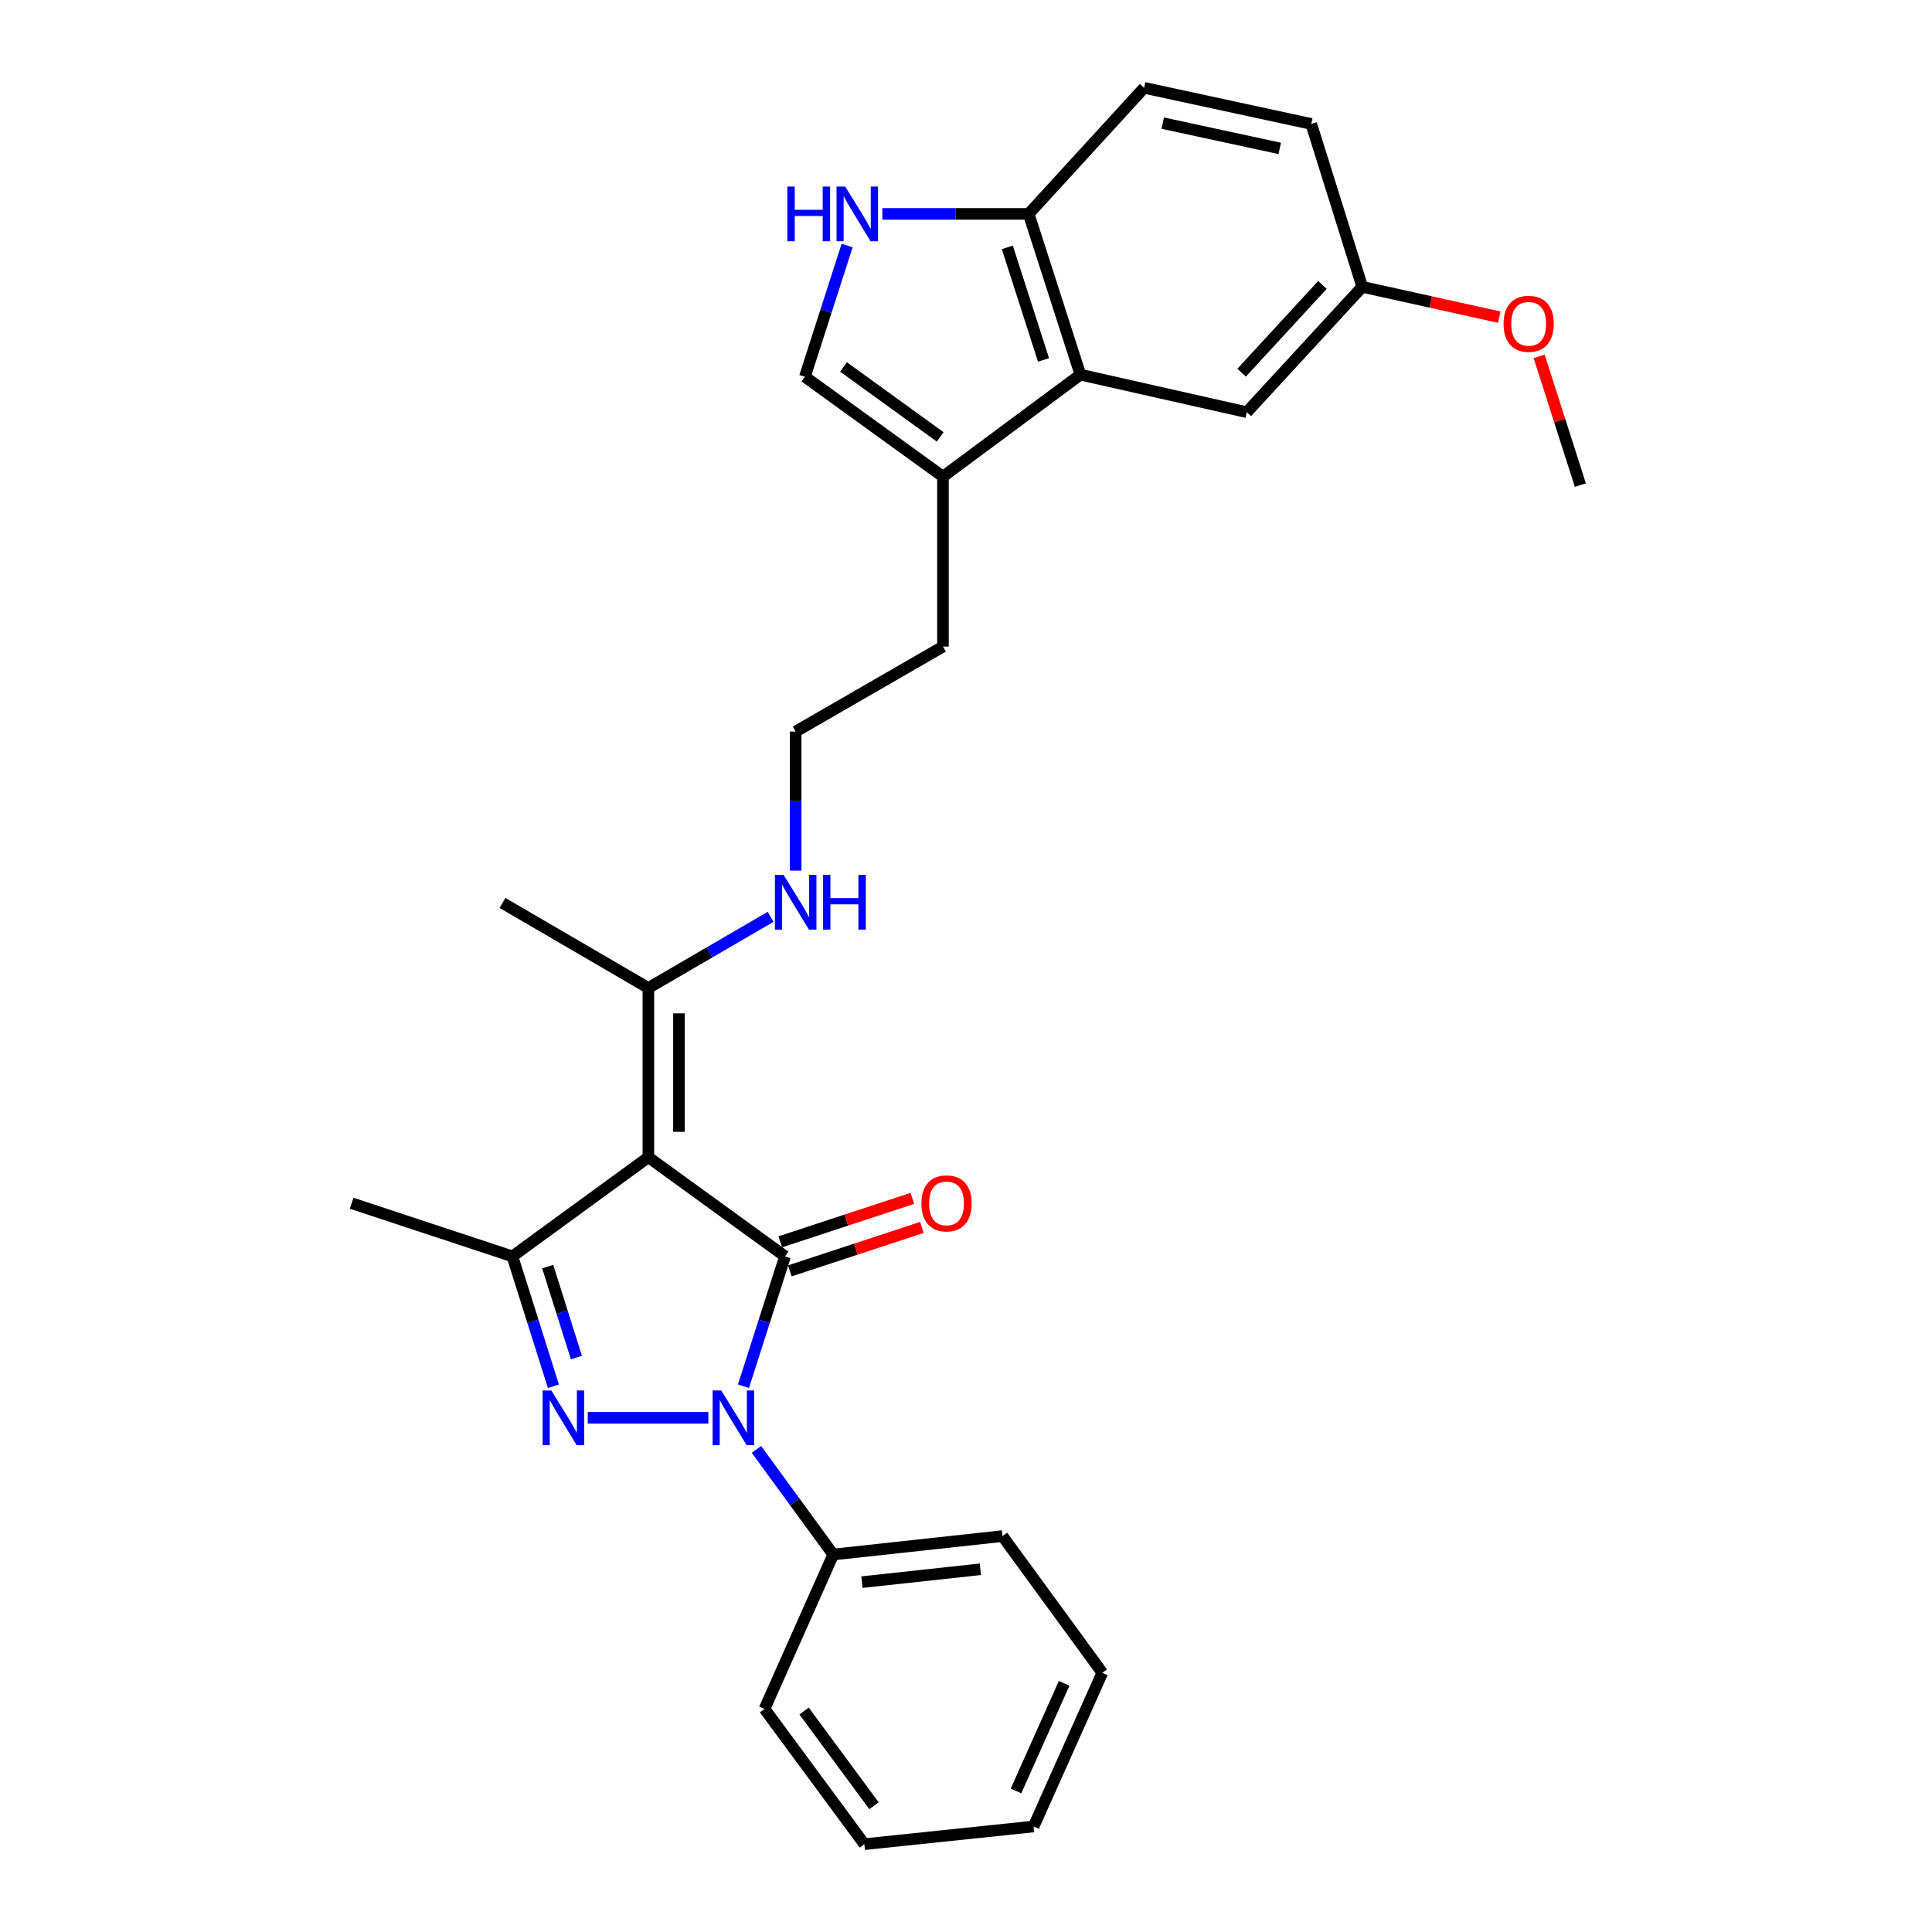 <?xml version='1.0' encoding='iso-8859-1'?>
<svg version='1.1' baseProfile='full'
              xmlns='http://www.w3.org/2000/svg'
                      xmlns:rdkit='http://www.rdkit.org/xml'
                      xmlns:xlink='http://www.w3.org/1999/xlink'
                  xml:space='preserve'
width='1000px' height='1000px' viewBox='0 0 1000 1000'>
<!-- END OF HEADER -->
<rect style='opacity:1.0;fill:#FFFFFF;stroke:none' width='1000' height='1000' x='0' y='0'> </rect>
<path class='bond-0' d='M 406.332,650.287 L 395.576,683.898' style='fill:none;fill-rule:evenodd;stroke:#000000;stroke-width:6px;stroke-linecap:butt;stroke-linejoin:miter;stroke-opacity:1' />
<path class='bond-0' d='M 395.576,683.898 L 384.821,717.508' style='fill:none;fill-rule:evenodd;stroke:#0000FF;stroke-width:6px;stroke-linecap:butt;stroke-linejoin:miter;stroke-opacity:1' />
<path class='bond-1' d='M 406.332,650.287 L 335.602,598.978' style='fill:none;fill-rule:evenodd;stroke:#000000;stroke-width:6px;stroke-linecap:butt;stroke-linejoin:miter;stroke-opacity:1' />
<path class='bond-10' d='M 408.804,657.804 L 442.996,646.557' style='fill:none;fill-rule:evenodd;stroke:#000000;stroke-width:6px;stroke-linecap:butt;stroke-linejoin:miter;stroke-opacity:1' />
<path class='bond-10' d='M 442.996,646.557 L 477.188,635.311' style='fill:none;fill-rule:evenodd;stroke:#FF0000;stroke-width:6px;stroke-linecap:butt;stroke-linejoin:miter;stroke-opacity:1' />
<path class='bond-10' d='M 403.86,642.771 L 438.052,631.524' style='fill:none;fill-rule:evenodd;stroke:#000000;stroke-width:6px;stroke-linecap:butt;stroke-linejoin:miter;stroke-opacity:1' />
<path class='bond-10' d='M 438.052,631.524 L 472.244,620.278' style='fill:none;fill-rule:evenodd;stroke:#FF0000;stroke-width:6px;stroke-linecap:butt;stroke-linejoin:miter;stroke-opacity:1' />
<path class='bond-2' d='M 366.648,733.862 L 304.224,733.862' style='fill:none;fill-rule:evenodd;stroke:#0000FF;stroke-width:6px;stroke-linecap:butt;stroke-linejoin:miter;stroke-opacity:1' />
<path class='bond-11' d='M 391.533,750.213 L 411.408,777.416' style='fill:none;fill-rule:evenodd;stroke:#0000FF;stroke-width:6px;stroke-linecap:butt;stroke-linejoin:miter;stroke-opacity:1' />
<path class='bond-11' d='M 411.408,777.416 L 431.283,804.619' style='fill:none;fill-rule:evenodd;stroke:#000000;stroke-width:6px;stroke-linecap:butt;stroke-linejoin:miter;stroke-opacity:1' />
<path class='bond-3' d='M 335.602,598.978 L 265.215,650.287' style='fill:none;fill-rule:evenodd;stroke:#000000;stroke-width:6px;stroke-linecap:butt;stroke-linejoin:miter;stroke-opacity:1' />
<path class='bond-7' d='M 335.602,598.978 L 335.602,511.368' style='fill:none;fill-rule:evenodd;stroke:#000000;stroke-width:6px;stroke-linecap:butt;stroke-linejoin:miter;stroke-opacity:1' />
<path class='bond-7' d='M 351.427,585.837 L 351.427,524.509' style='fill:none;fill-rule:evenodd;stroke:#000000;stroke-width:6px;stroke-linecap:butt;stroke-linejoin:miter;stroke-opacity:1' />
<path class='bond-28' d='M 286.444,717.511 L 275.829,683.899' style='fill:none;fill-rule:evenodd;stroke:#0000FF;stroke-width:6px;stroke-linecap:butt;stroke-linejoin:miter;stroke-opacity:1' />
<path class='bond-28' d='M 275.829,683.899 L 265.215,650.287' style='fill:none;fill-rule:evenodd;stroke:#000000;stroke-width:6px;stroke-linecap:butt;stroke-linejoin:miter;stroke-opacity:1' />
<path class='bond-28' d='M 298.35,702.662 L 290.92,679.134' style='fill:none;fill-rule:evenodd;stroke:#0000FF;stroke-width:6px;stroke-linecap:butt;stroke-linejoin:miter;stroke-opacity:1' />
<path class='bond-28' d='M 290.92,679.134 L 283.49,655.605' style='fill:none;fill-rule:evenodd;stroke:#000000;stroke-width:6px;stroke-linecap:butt;stroke-linejoin:miter;stroke-opacity:1' />
<path class='bond-16' d='M 265.215,650.287 L 182.009,622.795' style='fill:none;fill-rule:evenodd;stroke:#000000;stroke-width:6px;stroke-linecap:butt;stroke-linejoin:miter;stroke-opacity:1' />
<path class='bond-4' d='M 438.464,127.09 L 427.537,161.051' style='fill:none;fill-rule:evenodd;stroke:#0000FF;stroke-width:6px;stroke-linecap:butt;stroke-linejoin:miter;stroke-opacity:1' />
<path class='bond-4' d='M 427.537,161.051 L 416.61,195.012' style='fill:none;fill-rule:evenodd;stroke:#000000;stroke-width:6px;stroke-linecap:butt;stroke-linejoin:miter;stroke-opacity:1' />
<path class='bond-30' d='M 456.69,110.716 L 494.566,110.716' style='fill:none;fill-rule:evenodd;stroke:#0000FF;stroke-width:6px;stroke-linecap:butt;stroke-linejoin:miter;stroke-opacity:1' />
<path class='bond-30' d='M 494.566,110.716 L 532.442,110.716' style='fill:none;fill-rule:evenodd;stroke:#000000;stroke-width:6px;stroke-linecap:butt;stroke-linejoin:miter;stroke-opacity:1' />
<path class='bond-5' d='M 559.204,193.922 L 488.078,246.708' style='fill:none;fill-rule:evenodd;stroke:#000000;stroke-width:6px;stroke-linecap:butt;stroke-linejoin:miter;stroke-opacity:1' />
<path class='bond-9' d='M 559.204,193.922 L 532.442,110.716' style='fill:none;fill-rule:evenodd;stroke:#000000;stroke-width:6px;stroke-linecap:butt;stroke-linejoin:miter;stroke-opacity:1' />
<path class='bond-9' d='M 540.125,186.287 L 521.391,128.043' style='fill:none;fill-rule:evenodd;stroke:#000000;stroke-width:6px;stroke-linecap:butt;stroke-linejoin:miter;stroke-opacity:1' />
<path class='bond-12' d='M 559.204,193.922 L 645.337,213.352' style='fill:none;fill-rule:evenodd;stroke:#000000;stroke-width:6px;stroke-linecap:butt;stroke-linejoin:miter;stroke-opacity:1' />
<path class='bond-6' d='M 416.61,195.012 L 488.078,246.708' style='fill:none;fill-rule:evenodd;stroke:#000000;stroke-width:6px;stroke-linecap:butt;stroke-linejoin:miter;stroke-opacity:1' />
<path class='bond-6' d='M 436.605,189.944 L 486.633,226.131' style='fill:none;fill-rule:evenodd;stroke:#000000;stroke-width:6px;stroke-linecap:butt;stroke-linejoin:miter;stroke-opacity:1' />
<path class='bond-13' d='M 335.602,511.368 L 367.246,492.953' style='fill:none;fill-rule:evenodd;stroke:#000000;stroke-width:6px;stroke-linecap:butt;stroke-linejoin:miter;stroke-opacity:1' />
<path class='bond-13' d='M 367.246,492.953 L 398.891,474.538' style='fill:none;fill-rule:evenodd;stroke:#0000FF;stroke-width:6px;stroke-linecap:butt;stroke-linejoin:miter;stroke-opacity:1' />
<path class='bond-21' d='M 335.602,511.368 L 260.089,467.374' style='fill:none;fill-rule:evenodd;stroke:#000000;stroke-width:6px;stroke-linecap:butt;stroke-linejoin:miter;stroke-opacity:1' />
<path class='bond-8' d='M 488.078,246.708 L 488.078,334.67' style='fill:none;fill-rule:evenodd;stroke:#000000;stroke-width:6px;stroke-linecap:butt;stroke-linejoin:miter;stroke-opacity:1' />
<path class='bond-14' d='M 532.442,110.716 L 592.191,45.455' style='fill:none;fill-rule:evenodd;stroke:#000000;stroke-width:6px;stroke-linecap:butt;stroke-linejoin:miter;stroke-opacity:1' />
<path class='bond-22' d='M 431.283,804.619 L 518.876,795.08' style='fill:none;fill-rule:evenodd;stroke:#000000;stroke-width:6px;stroke-linecap:butt;stroke-linejoin:miter;stroke-opacity:1' />
<path class='bond-22' d='M 446.135,818.92 L 507.45,812.243' style='fill:none;fill-rule:evenodd;stroke:#000000;stroke-width:6px;stroke-linecap:butt;stroke-linejoin:miter;stroke-opacity:1' />
<path class='bond-23' d='M 431.283,804.619 L 395.712,884.527' style='fill:none;fill-rule:evenodd;stroke:#000000;stroke-width:6px;stroke-linecap:butt;stroke-linejoin:miter;stroke-opacity:1' />
<path class='bond-15' d='M 645.337,213.352 L 705.095,148.468' style='fill:none;fill-rule:evenodd;stroke:#000000;stroke-width:6px;stroke-linecap:butt;stroke-linejoin:miter;stroke-opacity:1' />
<path class='bond-15' d='M 642.661,192.898 L 684.491,147.48' style='fill:none;fill-rule:evenodd;stroke:#000000;stroke-width:6px;stroke-linecap:butt;stroke-linejoin:miter;stroke-opacity:1' />
<path class='bond-18' d='M 411.836,450.636 L 411.836,414.65' style='fill:none;fill-rule:evenodd;stroke:#0000FF;stroke-width:6px;stroke-linecap:butt;stroke-linejoin:miter;stroke-opacity:1' />
<path class='bond-18' d='M 411.836,414.65 L 411.836,378.664' style='fill:none;fill-rule:evenodd;stroke:#000000;stroke-width:6px;stroke-linecap:butt;stroke-linejoin:miter;stroke-opacity:1' />
<path class='bond-31' d='M 592.191,45.455 L 678.702,64.155' style='fill:none;fill-rule:evenodd;stroke:#000000;stroke-width:6px;stroke-linecap:butt;stroke-linejoin:miter;stroke-opacity:1' />
<path class='bond-31' d='M 601.824,63.728 L 662.382,76.818' style='fill:none;fill-rule:evenodd;stroke:#000000;stroke-width:6px;stroke-linecap:butt;stroke-linejoin:miter;stroke-opacity:1' />
<path class='bond-17' d='M 705.095,148.468 L 678.702,64.155' style='fill:none;fill-rule:evenodd;stroke:#000000;stroke-width:6px;stroke-linecap:butt;stroke-linejoin:miter;stroke-opacity:1' />
<path class='bond-20' d='M 705.095,148.468 L 740.564,156.313' style='fill:none;fill-rule:evenodd;stroke:#000000;stroke-width:6px;stroke-linecap:butt;stroke-linejoin:miter;stroke-opacity:1' />
<path class='bond-20' d='M 740.564,156.313 L 776.032,164.157' style='fill:none;fill-rule:evenodd;stroke:#FF0000;stroke-width:6px;stroke-linecap:butt;stroke-linejoin:miter;stroke-opacity:1' />
<path class='bond-19' d='M 411.836,378.664 L 488.078,334.67' style='fill:none;fill-rule:evenodd;stroke:#000000;stroke-width:6px;stroke-linecap:butt;stroke-linejoin:miter;stroke-opacity:1' />
<path class='bond-24' d='M 796.665,184.474 L 807.328,217.784' style='fill:none;fill-rule:evenodd;stroke:#FF0000;stroke-width:6px;stroke-linecap:butt;stroke-linejoin:miter;stroke-opacity:1' />
<path class='bond-24' d='M 807.328,217.784 L 817.991,251.095' style='fill:none;fill-rule:evenodd;stroke:#000000;stroke-width:6px;stroke-linecap:butt;stroke-linejoin:miter;stroke-opacity:1' />
<path class='bond-25' d='M 518.876,795.08 L 570.572,865.818' style='fill:none;fill-rule:evenodd;stroke:#000000;stroke-width:6px;stroke-linecap:butt;stroke-linejoin:miter;stroke-opacity:1' />
<path class='bond-26' d='M 395.712,884.527 L 447.399,954.545' style='fill:none;fill-rule:evenodd;stroke:#000000;stroke-width:6px;stroke-linecap:butt;stroke-linejoin:miter;stroke-opacity:1' />
<path class='bond-26' d='M 416.197,885.631 L 452.378,934.644' style='fill:none;fill-rule:evenodd;stroke:#000000;stroke-width:6px;stroke-linecap:butt;stroke-linejoin:miter;stroke-opacity:1' />
<path class='bond-29' d='M 570.572,865.818 L 535,945.384' style='fill:none;fill-rule:evenodd;stroke:#000000;stroke-width:6px;stroke-linecap:butt;stroke-linejoin:miter;stroke-opacity:1' />
<path class='bond-29' d='M 550.789,871.294 L 525.889,926.991' style='fill:none;fill-rule:evenodd;stroke:#000000;stroke-width:6px;stroke-linecap:butt;stroke-linejoin:miter;stroke-opacity:1' />
<path class='bond-27' d='M 447.399,954.545 L 535,945.384' style='fill:none;fill-rule:evenodd;stroke:#000000;stroke-width:6px;stroke-linecap:butt;stroke-linejoin:miter;stroke-opacity:1' />
<path  class='atom-1' d='M 373.327 719.702
L 382.607 734.702
Q 383.527 736.182, 385.007 738.862
Q 386.487 741.542, 386.567 741.702
L 386.567 719.702
L 390.327 719.702
L 390.327 748.022
L 386.447 748.022
L 376.487 731.622
Q 375.327 729.702, 374.087 727.502
Q 372.887 725.302, 372.527 724.622
L 372.527 748.022
L 368.847 748.022
L 368.847 719.702
L 373.327 719.702
' fill='#0000FF'/>
<path  class='atom-3' d='M 285.348 719.702
L 294.628 734.702
Q 295.548 736.182, 297.028 738.862
Q 298.508 741.542, 298.588 741.702
L 298.588 719.702
L 302.348 719.702
L 302.348 748.022
L 298.468 748.022
L 288.508 731.622
Q 287.348 729.702, 286.108 727.502
Q 284.908 725.302, 284.548 724.622
L 284.548 748.022
L 280.868 748.022
L 280.868 719.702
L 285.348 719.702
' fill='#0000FF'/>
<path  class='atom-5' d='M 407.512 96.556
L 411.352 96.556
L 411.352 108.596
L 425.832 108.596
L 425.832 96.556
L 429.672 96.556
L 429.672 124.876
L 425.832 124.876
L 425.832 111.796
L 411.352 111.796
L 411.352 124.876
L 407.512 124.876
L 407.512 96.556
' fill='#0000FF'/>
<path  class='atom-5' d='M 437.472 96.556
L 446.752 111.556
Q 447.672 113.036, 449.152 115.716
Q 450.632 118.396, 450.712 118.556
L 450.712 96.556
L 454.472 96.556
L 454.472 124.876
L 450.592 124.876
L 440.632 108.476
Q 439.472 106.556, 438.232 104.356
Q 437.032 102.156, 436.672 101.476
L 436.672 124.876
L 432.992 124.876
L 432.992 96.556
L 437.472 96.556
' fill='#0000FF'/>
<path  class='atom-11' d='M 476.916 622.875
Q 476.916 616.075, 480.276 612.275
Q 483.636 608.475, 489.916 608.475
Q 496.196 608.475, 499.556 612.275
Q 502.916 616.075, 502.916 622.875
Q 502.916 629.755, 499.516 633.675
Q 496.116 637.555, 489.916 637.555
Q 483.676 637.555, 480.276 633.675
Q 476.916 629.795, 476.916 622.875
M 489.916 634.355
Q 494.236 634.355, 496.556 631.475
Q 498.916 628.555, 498.916 622.875
Q 498.916 617.315, 496.556 614.515
Q 494.236 611.675, 489.916 611.675
Q 485.596 611.675, 483.236 614.475
Q 480.916 617.275, 480.916 622.875
Q 480.916 628.595, 483.236 631.475
Q 485.596 634.355, 489.916 634.355
' fill='#FF0000'/>
<path  class='atom-14' d='M 405.576 452.844
L 414.856 467.844
Q 415.776 469.324, 417.256 472.004
Q 418.736 474.684, 418.816 474.844
L 418.816 452.844
L 422.576 452.844
L 422.576 481.164
L 418.696 481.164
L 408.736 464.764
Q 407.576 462.844, 406.336 460.644
Q 405.136 458.444, 404.776 457.764
L 404.776 481.164
L 401.096 481.164
L 401.096 452.844
L 405.576 452.844
' fill='#0000FF'/>
<path  class='atom-14' d='M 425.976 452.844
L 429.816 452.844
L 429.816 464.884
L 444.296 464.884
L 444.296 452.844
L 448.136 452.844
L 448.136 481.164
L 444.296 481.164
L 444.296 468.084
L 429.816 468.084
L 429.816 481.164
L 425.976 481.164
L 425.976 452.844
' fill='#0000FF'/>
<path  class='atom-21' d='M 778.238 167.6
Q 778.238 160.8, 781.598 157
Q 784.958 153.2, 791.238 153.2
Q 797.518 153.2, 800.878 157
Q 804.238 160.8, 804.238 167.6
Q 804.238 174.48, 800.838 178.4
Q 797.438 182.28, 791.238 182.28
Q 784.998 182.28, 781.598 178.4
Q 778.238 174.52, 778.238 167.6
M 791.238 179.08
Q 795.558 179.08, 797.878 176.2
Q 800.238 173.28, 800.238 167.6
Q 800.238 162.04, 797.878 159.24
Q 795.558 156.4, 791.238 156.4
Q 786.918 156.4, 784.558 159.2
Q 782.238 162, 782.238 167.6
Q 782.238 173.32, 784.558 176.2
Q 786.918 179.08, 791.238 179.08
' fill='#FF0000'/>
</svg>
